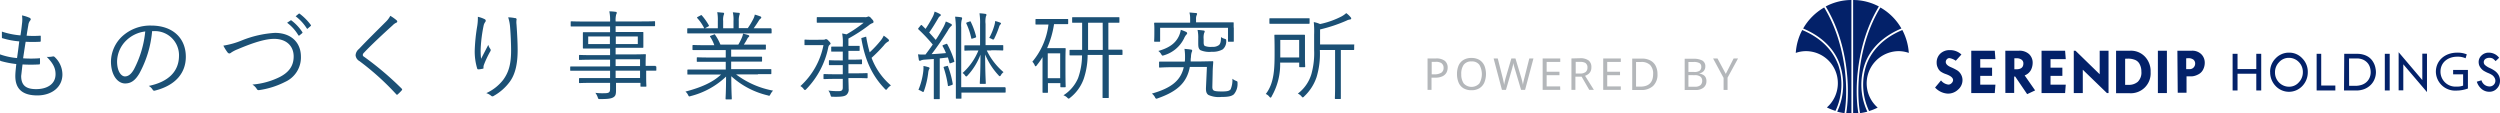 <svg data-name="h2" xmlns="http://www.w3.org/2000/svg" width="568" height="25.78"><path data-name="h2-2" d="M5.12 14.64a33.69 33.69 0 003.76 0c.11 0 .17 0 .2-.24s0-.72 0-1-.06-.17-.26-.15a26.59 26.59 0 01-3.57 0c.2-1.34.4-2.68.58-3.76a31.25 31.25 0 003.21 0 .19.19 0 00.22-.15V8.29c0-.13 0-.18-.13-.18a21.14 21.14 0 01-3.08 0c.13-.93.24-1.57.39-2.43a2 2 0 01.4-1 .51.51 0 00.15-.31.45.45 0 00-.33-.35A7.88 7.88 0 005 3.5a6.5 6.5 0 010 1.87c-.1.95-.17 1.52-.35 2.67a18 18 0 01-4.22-.86v1.23c0 .33.05.24.2.29a17.74 17.74 0 003.74.7c-.13 1.14-.3 2.42-.5 3.79A15.35 15.35 0 010 12.35a8.42 8.42 0 000 1.23.25.25 0 00.2.29 21.65 21.65 0 003.5.68c-.09.92-.22 1.94-.22 2.73 0 2.9 1.6 4.4 5 4.4 3.19 0 5.7-1.81 5.7-4.78a5.44 5.44 0 00-1.82-4 .47.47 0 00-.38-.07 5.17 5.17 0 01-1.36.09c1.65 1.65 2 2.77 2 3.94 0 2.31-2 3.39-4.4 3.39-2.22 0-3.41-.77-3.41-3 .09-.68.19-1.73.31-2.61zM35 7.07a5.48 5.48 0 015.67 5.32 1.93 1.93 0 010 .24c0 3.68-2.51 6-6.87 6.89a2.57 2.57 0 01.86.81.43.43 0 00.56.25c4.78-1.21 7-4.1 7-7.68 0-4.2-2.93-7.09-7.86-7.09a9.41 9.41 0 00-6.6 2.45 8 8 0 00-2.55 5.7c0 3.19 1.56 5 3.22 5 1.3 0 2.28-.66 3.23-2.27a24.34 24.34 0 002.9-9.61zm-2 .08a23.46 23.46 0 01-2.57 8.61c-.64 1.12-1.3 1.6-2.05 1.6s-1.78-1-1.78-3.43a6.83 6.83 0 012.1-4.75A7.43 7.43 0 0133 7.15zm17.75 3.22a9.64 9.64 0 00.94 1.52.57.57 0 00.42.26.72.72 0 00.41-.2 7.59 7.59 0 011.5-.77c3.54-1.5 6.25-2.35 8.27-2.35 2.71 0 4.43 1.56 4.43 4 0 2.2-1.15 3.63-3.15 4.66a17 17 0 01-6.23 1.72 3.12 3.12 0 011 1 .48.48 0 00.55.26 18.82 18.82 0 005.9-1.87 6.08 6.08 0 003.58-5.71c0-3.26-2.25-5.42-5.9-5.42A24 24 0 0055 9.16a18.68 18.68 0 01-4.27 1.21zm14.48-5.2a9.55 9.55 0 012.54 2.82.17.17 0 00.24.08l.64-.53a.17.17 0 00.06-.22 10.55 10.55 0 00-2.49-2.67.16.16 0 00-.21 0zm1.94-1.47a10.52 10.52 0 012.53 2.75c.09.13.17.13.26 0l.6-.52a.18.18 0 00.08-.23 12.48 12.48 0 00-2.54-2.57.17.17 0 00-.24 0zm21.53-.15a5.16 5.16 0 01-1 1.36c-2 2-4.36 4.31-6.14 6.21a2 2 0 00-.77 1.43 1.7 1.7 0 00.89 1.34 59.28 59.28 0 018.32 7.5c.16.2.24.18.42 0a10.83 10.83 0 00.83-.83c.18-.22.14-.27 0-.44a70 70 0 00-8.54-7.23.49.49 0 01-.29-.4.85.85 0 01.31-.55c1.65-1.76 4.34-4.25 6.49-6.2a2.78 2.78 0 01.78-.57.32.32 0 00.26-.28.5.5 0 00-.16-.29 10.32 10.32 0 00-1.41-1zm19.87.26a11.71 11.71 0 01-.2 2.44 40.77 40.77 0 00-.51 5.17 13.31 13.31 0 00.55 4.12.28.28 0 00.22.22c.38 0 .86-.11 1.06-.15s.18-.11.15-.31a1.89 1.89 0 01.16-.71 22 22 0 011.38-2.9.48.48 0 000-.6 2.7 2.7 0 01-.44-.9c-.51 1-1.17 2.25-1.63 3.17a14.66 14.66 0 01-.09-2.48 33.05 33.05 0 01.66-5.06 2 2 0 01.4-.86.6.6 0 00.08-.29.41.41 0 00-.28-.33 6.53 6.53 0 00-1.54-.53zm6.89.13a9.62 9.62 0 01.44 2.31c.13 1.63.22 3.72.22 5.24 0 3.15-.58 5-1.81 6.67a10.18 10.18 0 01-3.83 3 3.2 3.2 0 011.13.62.42.42 0 00.57 0 11.45 11.45 0 003.63-3.19c1.25-1.69 1.8-4.07 1.8-7.22 0-1.56-.09-3.38-.26-5.83a4 4 0 010-1 .32.32 0 00-.19-.42.34.34 0 00-.14 0 7.77 7.77 0 00-1.6-.18zM149 15.14c0-.15 0-.17-.15-.17h-2.16v-.48c0-1.39.05-1.85.05-2s0-.18-.18-.18-.9.05-3.15.05h-3.54v-1.5H146c.13 0 .17 0 .17-.2V7.44c0-.13 0-.17-.17-.17h-6.13V5.95h8.78c.13 0 .18 0 .18-.18V5c0-.15 0-.18-.18-.18s-.81.05-2.88.05h-5.9v-.05a5 5 0 01.13-1.54.86.86 0 00.13-.42.24.24 0 00-.26-.17 9.73 9.73 0 00-1.43-.11 9.74 9.74 0 01.17 2.31h-5.89c-2.07 0-2.78-.05-2.89-.05s-.17 0-.17.18v.81c0 .16 0 .18.17.18h8.78v1.3h-6c-.1 0-.18 0-.18.17v3.35c0 .11 0 .2.18.2h6v1.5h-3.78c-2.22 0-3-.05-3.1-.05s-.18 0-.18.18v.79c0 .13 0 .16.18.16s.88-.05 3.1-.05h3.78v1.54h-8.89c-.11 0-.17 0-.17.17v.62c0 .16 0 .18.17.18h8.89v1.67h-6.88c-.1 0-.18 0-.18.18v.77c0 .15 0 .18.18.18s.86-.05 3.1-.05h3.78v1.3c0 .88-.22 1.06-1.41 1.06a12.48 12.48 0 01-1.93-.09 4.1 4.1 0 01.53 1c.13.4.13.42.55.42 1.69 0 2.48-.09 3-.4s.61-.7.61-1.67v-1.61h5.55v.69c0 .15 0 .17.17.17h1c.15 0 .18 0 .18-.17s-.05-.6-.05-2v-1.47h2.16c.13 0 .15 0 .15-.17v-.77zm-3.58 2.58h-5.55v-1.67h5.55zm0-2.71h-5.55v-1.54h5.55v1.54zm-.51-5h-5V8.28h5zm-6.34 0h-4.93V8.28h4.93zm33.6 6.84h2.9c.13 0 .18 0 .18-.18v-.78c0-.15 0-.18-.18-.18h-8.95V14h6.84c.12 0 .18 0 .18-.15v-.77c0-.18 0-.2-.18-.2h-6.84v-1.61h7.71c.08 0 .18 0 .18-.17v-.79c0-.16 0-.18-.18-.18H169a13.39 13.39 0 00.73-1.21 1.55 1.55 0 01.31-.46.41.41 0 00.2-.26.3.3 0 00-.25-.24c-.44-.14-.77-.22-1.16-.31a4.7 4.7 0 01-.27.88 12 12 0 01-.81 1.6h-4.07a11.3 11.3 0 00-1.22-2.24c-.09-.13-.13-.13-.35 0l-.57.2c-.24.09-.29.13-.18.28a8.37 8.37 0 01.93 1.9h-1.76c-2.2 0-2.93-.05-3-.05s-.2 0-.2.18v.79c0 .15 0 .18.2.18h7.36v1.7h-3.28c-2.25 0-3-.05-3.13-.05s-.17 0-.17.2v.67c0 .13 0 .15.17.15h6.41v1.76h-8.53c-.11 0-.19 0-.19.17v.79c0 .16 0 .18.19.18h7.46c-1.87 1.76-4.48 2.92-8.09 3.87a2.16 2.16 0 01.59.75c.2.4.24.4.64.26a18.05 18.05 0 008-4.42c0 3.32-.11 4.67-.11 5 0 .15 0 .18.18.18h1.06c.15 0 .17 0 .17-.18 0-.37-.11-1.76-.11-5.08a18.62 18.62 0 008.28 4.35c.41.14.41.14.63-.28a3.8 3.8 0 01.58-.8 20 20 0 01-8.41-3.69h5zm3.08-10.23c0-.17 0-.2-.18-.2h-3.83c.42-.57.82-1.17 1.17-1.74a1.43 1.43 0 01.37-.44.3.3 0 00.18-.29.28.28 0 00-.22-.22 11.4 11.4 0 00-1.25-.41 3.39 3.39 0 01-.35 1 16.66 16.66 0 01-1.24 2.07h-2.05V4.78a4.33 4.33 0 01.15-1.39.9.9 0 00.08-.28.21.21 0 00-.22-.2c-.35 0-.9-.09-1.36-.11a7.41 7.41 0 01.15 2v1.62h-2.35V4.77a3.79 3.79 0 01.13-1.38.59.59 0 00.09-.31.23.23 0 00-.22-.2c-.35 0-.88-.09-1.34-.11a9.57 9.57 0 01.13 2v1.65h-2.91l.73-.4c.18-.11.2-.15.13-.28a12.86 12.86 0 00-1.58-2.23c-.09-.11-.16-.11-.31 0l-.59.31c-.22.11-.22.18-.14.29A9.93 9.93 0 01160 6.42h-3.66c-.11 0-.2 0-.2.2v.8c0 .15 0 .17.2.17h18.79c.13 0 .18 0 .18-.17v-.8zm13.5-2.73h-3c-.1 0-.18 0-.18.17v.92c0 .16 0 .18.18.18h10.48a30.23 30.23 0 01-3.89 2.64l-1-.2a11.72 11.72 0 01.15 2.51v.48H189c-.08 0-.15 0-.15.17v.79c0 .16 0 .18.15.18h2.48v2h-.7c-1.65 0-2.14-.05-2.27-.05s-.18 0-.18.18v.77c0 .15 0 .17.18.17h2.97v2.07h-1.45c-2 0-2.62-.05-2.73-.05s-.2 0-.2.18v.79c0 .16 0 .18.2.18s.77-.05 2.73-.05h1.45v1.97c0 .66-.31.82-1 .82a15.64 15.64 0 01-2.27-.14 2.89 2.89 0 01.46.95c.13.46.13.46.55.46 2 .05 2.71-.09 3.13-.46a1.61 1.61 0 00.46-1.39c0-.81-.05-1.54-.05-2.4h1.45c2 0 2.62.05 2.73.05s.18 0 .18-.18v-.81c0-.15 0-.18-.18-.18s-.77.05-2.73.05h-1.45v-2.07h2.91c.11 0 .18 0 .18-.17v-.73c0-.15 0-.18-.18-.18s-.59.05-2.25.05h-.66v-2h2.4c.08 0 .15 0 .15-.17v-.8c0-.15 0-.17-.15-.17h-2.4V8.76a35.86 35.86 0 004.56-2.95 3.1 3.1 0 01.88-.55.28.28 0 00.26-.26c0-.18 0-.31-.48-.79a1.09 1.09 0 00-.62-.47.55.55 0 00-.24.07 1.28 1.28 0 01-.61.09zM196 8.56c-.29.07-.33.09-.29.27.86 5.08 2.58 8.49 5.28 11.31a.64.64 0 00.33.26.47.47 0 00.29-.26 3.12 3.12 0 01.81-.73 15.31 15.31 0 01-4.4-6.27 33.09 33.09 0 002.82-2.86 2.9 2.9 0 01.9-.81.35.35 0 00.24-.27.5.5 0 00-.2-.33 8.41 8.41 0 00-1-.77 5 5 0 01-.64 1.06 25.29 25.29 0 01-2.55 2.73 30.73 30.73 0 01-.77-3.39c0-.16 0-.18-.26-.11zm-11.13.49c-1.39 0-1.79-.05-1.92-.05s-.17 0-.17.2v.88c0 .16 0 .18.17.18h4.14a16.94 16.94 0 01-5.24 9.3 2.25 2.25 0 01.73.64.57.57 0 00.31.26.68.68 0 00.31-.22 19 19 0 005-9.55 1 1 0 01.33-.55.3.3 0 00.18-.26 1.15 1.15 0 00-.42-.55.91.91 0 00-.59-.44.5.5 0 00-.27.08 1 1 0 01-.39.05zm29.52 1.14c-.26.11-.29.15-.22.31a11.18 11.18 0 01.75 1.56c-1.14.11-2.2.2-3.26.24 1.24-1.6 2.47-3.41 3.68-5.34a4.09 4.09 0 01.72-1 .3.3 0 00.2-.28.31.31 0 00-.26-.29 7.82 7.82 0 00-1.11-.5 8.1 8.1 0 01-.64 1.45c-.53.94-1.05 1.85-1.65 2.72-.5-.57-1-1.14-1.49-1.67.75-1.05 1.32-2 2.06-3.25a1.21 1.21 0 01.4-.47.28.28 0 00.18-.24.31.31 0 00-.22-.26 7.44 7.44 0 00-1.19-.53 4.93 4.93 0 01-.46 1.25 27.62 27.62 0 01-1.59 2.67l-.83-.82c-.14-.11-.18-.09-.33.09l-.38.46c-.17.22-.2.27-.06.4a36.1 36.1 0 013.23 3.43c-.53.77-1.08 1.52-1.65 2.27H210a9.82 9.82 0 01-1.43-.05l.18 1.19a.3.3 0 00.24.29.5.5 0 00.24-.09 2.59 2.59 0 01.86-.18l2.07-.15v8.98c0 .14 0 .15.17.15h1c.15 0 .18 0 .18-.15v-9.11c.6-.07 1.21-.13 1.85-.22.13.39.24.79.35 1.19.05.17.09.2.38.08l.48-.17c.26-.09.29-.13.24-.31a19.25 19.25 0 00-1.58-3.78c-.07-.14-.13-.14-.33-.05zm10.83 1.23c1.85 0 2.44.05 2.55.05s.17 0 .17-.16v-.88c0-.15 0-.17-.17-.17h-3.85V5.44a5.26 5.26 0 01.08-1.72.82.82 0 00.13-.37.28.28 0 00-.29-.2 11.22 11.22 0 00-1.3-.13 14 14 0 01.13 2.51v4.77h-3.39c-.11 0-.17 0-.17.17v.88c0 .14 0 .16.17.16s.69-.05 2.56-.05h.46a13.84 13.84 0 01-3.61 5.13 1.87 1.87 0 01.57.55.49.49 0 00.27.24.47.47 0 00.28-.2 14.64 14.64 0 002.95-4.75c0 4.47-.15 6.05-.15 6.45 0 .15 0 .17.18.17h1c.16 0 .18 0 .18-.17 0-.4-.13-1.94-.15-6.51a15.87 15.87 0 003.08 4.77.44.44 0 00.26.18.4.4 0 00.24-.25 2.43 2.43 0 01.6-.68 15 15 0 01-3.81-4.93h1zm3.21 8.56c0-.15 0-.17-.18-.17h-9.86V6.23a5.85 5.85 0 01.11-1.72.78.78 0 00.09-.37.23.23 0 00-.24-.22 12.51 12.51 0 00-1.35-.13 19.52 19.52 0 01.17 2.86v15.6c0 .11 0 .17.17.17h.93c.15 0 .17 0 .17-.17v-1.21h9.86c.11 0 .18 0 .18-.17v-.93zm-17.23-4.51a.35.35 0 00-.31-.22 7.73 7.73 0 00-1.08-.26 7.74 7.74 0 01-.06 1.36 15.35 15.35 0 01-1.08 4.05 4.26 4.26 0 01.75.35.89.89 0 00.31.15c.09 0 .15-.08.22-.3a18.76 18.76 0 00.94-4.05 2.59 2.59 0 01.2-.82.36.36 0 00.11-.26zm3.43-.35c-.26.09-.28.11-.22.27a23.53 23.53 0 01.95 4c0 .2.06.2.35.11l.53-.18c.22-.09.24-.13.22-.28a21.21 21.21 0 00-1.06-3.94c-.07-.16-.11-.16-.31-.09zm12.81-9.75a.3.3 0 00-.22-.24 7.63 7.63 0 00-1.12-.35 4.1 4.1 0 01-.14.84 13.41 13.41 0 01-1.21 3 2.42 2.42 0 01.64.27.81.81 0 00.27.11.49.49 0 00.28-.33A18.06 18.06 0 00227 6.08a1.29 1.29 0 01.26-.49.36.36 0 00.16-.22zm-7.68-.31c-.27.11-.27.18-.18.34a15.14 15.14 0 011.08 3.23c0 .2.11.2.37.11l.47-.15c.28-.11.31-.14.26-.33a16.71 16.71 0 00-1.19-3.28c-.06-.16-.11-.16-.35-.07zM255 11.47c0-.16 0-.18-.18-.18h-3V5.17h2.33c.16 0 .18 0 .18-.18v-.9c0-.15 0-.18-.18-.18h-10.4c-.11 0-.16 0-.16.18v.9c0 .15 0 .18.16.18h2.11v6.16h-2.69c-.11 0-.17 0-.17.18v.92c0 .13 0 .15.17.15h2.67a15.71 15.71 0 01-.9 5.17 8.61 8.61 0 01-3.33 3.9 2.36 2.36 0 01.86.52.73.73 0 00.35.25.71.71 0 00.27-.18 9.54 9.54 0 003.14-4.35 17.13 17.13 0 00.88-5.41h3.39v9.62c0 .14 0 .17.17.17h1.06c.16 0 .18 0 .18-.17v-9.62h2.95c.12 0 .17 0 .17-.15v-.92zm-4.45-.13h-3.34V5.17h3.32zm-7.86-6.85c0-.15 0-.17-.17-.17h-7.09c-.11 0-.17 0-.17.17v.9c0 .16 0 .18.17.18h2.78a16.11 16.11 0 01-3.66 8.45 2.73 2.73 0 01.55.83.31.31 0 00.18.22.51.51 0 00.28-.24 15.78 15.78 0 001.3-1.85v7.92c0 .13 0 .18.18.18h.88c.15 0 .17 0 .17-.18v-2.01h2.82v.75c0 .16 0 .18.17.18h.86c.16 0 .18 0 .18-.18s-.05-.66-.05-4v-1.88c0-1.94.05-2.53.05-2.64s0-.18-.18-.18h-4.04a21.23 21.23 0 001.58-5.46h3.04c.11 0 .17 0 .17-.17v-.9zm-1.82 13.27h-2.82v-5.65h2.82zm34.65-1.3c0-.81.09-1.72.13-2.38 0-.15-.07-.17-.2-.17l-3.13.06h-1.8c0-.33 0-.66.07-1a3.89 3.89 0 01.15-1.07 1.17 1.17 0 00.13-.4.3.3 0 00-.33-.24c-.42-.07-.92-.11-1.43-.16a11 11 0 01.13 1.9c0 .35 0 .68-.06 1h-5.64c-.14 0-.2 0-.2.17v1c0 .15 0 .18.17.18s.86-.07 2.95-.09h2.49c-.68 3-2.77 4.73-7.24 6a2.75 2.75 0 01.7.82.52.52 0 00.31.35.85.85 0 00.31-.09c4.4-1.54 6.62-3.52 7.3-7.13h3.88l-.21 4.68c-.05 1 .17 1.41.55 1.68a5.66 5.66 0 002.9.46c1.67 0 2.38-.18 2.88-.6a3.61 3.61 0 00.84-2.48c0-.44 0-.44-.35-.58a3.07 3.07 0 01-.82-.48 5.38 5.38 0 01-.4 2.4c-.3.38-.77.49-2 .49s-1.73-.09-1.93-.29-.24-.46-.22-1zm4.77-10.21v-1c0-.17 0-.17-.18-.17h-8.37v-.76a2 2 0 01.11-.8.9.9 0 00.13-.39.28.28 0 00-.29-.18c-.39 0-.94-.09-1.45-.11a5.18 5.18 0 01.16 1.41v.9h-8c-.1 0-.18 0-.18.17s.05.42.05 1.1v.68c0 1.85-.05 2.1-.05 2.21s0 .17.18.17h1c.16 0 .18 0 .18-.17v-3H279v3c0 .15 0 .17.14.17h1c.15 0 .18 0 .18-.17V6.25zm-6.82 2.64a3.78 3.78 0 01.11-1.38.82.82 0 00.13-.4.24.24 0 00-.26-.17 12.46 12.46 0 00-1.37-.14 8.15 8.15 0 01.16 2v1c0 .86.06 1.26.48 1.59a5.06 5.06 0 002.6.37 4.51 4.51 0 002.49-.55 2.36 2.36 0 00.79-1.89c0-.38 0-.38-.38-.51a2.43 2.43 0 01-.81-.39c0 1-.13 1.49-.44 1.8a2.24 2.24 0 01-1.56.42 3.64 3.64 0 01-1.67-.2c-.2-.13-.27-.38-.27-.86v-.69zm-3.76-1.38a.38.38 0 00-.24-.27 8.6 8.6 0 00-1.19-.46 5.58 5.58 0 01-.42 1.39c-.77 1.63-2.13 2.68-4.69 3.41a2.37 2.37 0 01.64.7c.24.42.27.4.68.27A7.4 7.4 0 00269 8.76a3.55 3.55 0 01.51-.86.53.53 0 00.22-.37zm38 2.77c0-.15 0-.18-.18-.18h-7.61V6.69a34.46 34.46 0 006-2 2.37 2.37 0 01.79-.26.31.31 0 00.29-.2.41.41 0 00-.14-.31 4.74 4.74 0 00-1-.94 5.33 5.33 0 01-1.06.75 19.17 19.17 0 01-4.88 1.73 6.06 6.06 0 00-1.43-.44 21.06 21.06 0 01.08 2.87v3.4a17.72 17.72 0 01-.61 5.5 8.61 8.61 0 01-3.09 4.47 2.51 2.51 0 01.84.64.58.58 0 00.27.24.66.66 0 00.33-.24 10.66 10.66 0 002.81-4.36 18.18 18.18 0 00.75-6.18h3.46v8.18c0 1.87-.05 2.66-.05 2.77s0 .18.18.18h1c.16 0 .18 0 .18-.18V11.36h2.86c.09 0 .17 0 .17-.18v-.92zm-11.22-.22v-2c0-.06 0-.17-.17-.17h-6.6c-.15 0-.18 0-.18.17s.05 1.15.05 3.55c0 3.69 0 7.17-2 9.74a2.13 2.13 0 01.79.6.62.62 0 00.29.24.45.45 0 00.26-.31 14.55 14.55 0 001.92-7.65h4.33v.85c0 .16 0 .18.18.18h1c.15 0 .18 0 .18-.18s-.05-.59-.05-2v-3zm-1.3 3h-4.31V9.07h4.29v4zm2.35-8.74c0-.15 0-.17-.17-.17h-8.78c-.11 0-.18 0-.18.17v.9c0 .16 0 .18.18.18h8.78c.14 0 .17 0 .17-.18z" fill="#1b5075" fill-rule="evenodd"/><path data-name="en" d="M324.34 13.28v7.14h.9v-2.78h.82a3.64 3.64 0 001.69-.32 2 2 0 00.89-.83 2.42 2.42 0 00.27-1.11 1.93 1.93 0 00-.64-1.55 3.1 3.1 0 00-2-.55zm3.19 1.11a1.2 1.2 0 01.45 1 1.26 1.26 0 01-.5 1.12 2.87 2.87 0 01-1.48.38h-.72v-2.84h.91a2.23 2.23 0 011.38.34zm9.71.51a2.9 2.9 0 00-1.1-1.28 3.44 3.44 0 00-1.8-.45 3.39 3.39 0 00-1.86.46 2.78 2.78 0 00-1.09 1.26 4.85 4.85 0 00-.36 1.92 5 5 0 00.36 1.94 2.8 2.8 0 001.09 1.29 3.51 3.51 0 001.85.46 3.34 3.34 0 001.8-.46 2.84 2.84 0 001.11-1.29 5.18 5.18 0 000-3.87zm-4.69-.18a2.08 2.08 0 011.79-.76 2.05 2.05 0 011.77.76 4.25 4.25 0 010 4.24 2.41 2.41 0 01-3.42.13.8.8 0 01-.13-.13 3.54 3.54 0 01-.56-2.07 3.54 3.54 0 01.55-2.17zm14.91-1.44l-1.1 4.35c-.08.31-.15.61-.22.9s-.1.54-.13.81c0-.23-.08-.49-.15-.8s-.15-.61-.24-.92l-1.31-4.34h-.93l-1.26 4.31c-.09.29-.16.59-.23.9a8.07 8.07 0 00-.15.85c0-.25-.08-.52-.14-.81s-.12-.58-.2-.89l-1.11-4.36h-.94l1.89 7.14h.91l1.35-4.65c.09-.31.16-.6.23-.89a4.86 4.86 0 00.11-.55l.06.31c0 .15.08.33.13.52s.11.39.17.58l1.39 4.68h.91l1.9-7.14zm7 6.35h-3.06v-2.55h2.91v-.78h-2.91v-2.23h3.09v-.79h-4v7.14h4zm2.57-6.35v7.14h.9v-3h1.42l1.73 3h1.05l-2-3.2a2.58 2.58 0 00.68-.35 1.75 1.75 0 00.54-.61 1.94 1.94 0 00.21-1 1.83 1.83 0 00-.64-1.53 3.16 3.16 0 00-2-.5zm3.22 1.07a1.14 1.14 0 01.42 1 1.25 1.25 0 01-.4 1 1.92 1.92 0 01-1.27.35h-1v-2.64h1a2.37 2.37 0 011.3.29zm8 5.28h-3.09v-2.55h2.91v-.78h-2.91v-2.23h3.09v-.79h-4v7.14h4zm7.88-4.74a2.86 2.86 0 00-1.23-1.18 4 4 0 00-1.86-.4h-2.2v7.14h2a3.86 3.86 0 002.74-.92 3.51 3.51 0 001-2.72 4 4 0 00-.45-1.92zm-3.42 4.79h-1v-5.6h1.17a2.77 2.77 0 012 .66 2.75 2.75 0 01.71 2.1c0 1.89-1 2.84-2.9 2.84zm10 .77h2.51a2.78 2.78 0 001.81-.53 1.82 1.82 0 00.67-1.5 1.76 1.76 0 00-.21-.9 1.44 1.44 0 00-.58-.54 2.86 2.86 0 00-.81-.27v-.05a1.6 1.6 0 001-.54 1.56 1.56 0 00.35-1 1.46 1.46 0 00-.69-1.37 4.14 4.14 0 00-2-.4h-2v7.14zm.9-6.37h1.18a2.6 2.6 0 011.32.25.91.91 0 01.42.85 1.06 1.06 0 01-.35.87 2 2 0 01-1.25.3h-1.32zm1.37 3a2.08 2.08 0 011.37.34 1.18 1.18 0 01.39.91 1.34 1.34 0 01-.37 1 1.85 1.85 0 01-1.32.37h-1.44v-2.63zm5.24-3.79h-1l2.38 4.41v2.73h.9v-2.78l2.38-4.37h-1l-1.78 3.51z" fill="#b4b7ba" fill-rule="evenodd"/><g fill="#032169"><path d="M419.46 25.72a11.66 11.66 0 001.18.06V0a12.55 12.55 0 00-5.84 1.47c5.08 8.32 5.59 18.74 4.66 24.25"/><path d="M417.58 14.59c-1.29-3.4-4.09-6.09-8.11-7.77a12.87 12.87 0 00-1.47 5.2 7 7 0 012.34-.4 7.26 7.26 0 017.22 7.27 7.35 7.35 0 01-2.49 5.52 12.79 12.79 0 001.95.78 14 14 0 00.56-10.64"/><path d="M409.66 6.47c4.1 1.72 7 4.48 8.29 8a14.41 14.41 0 01-.54 10.9 11.34 11.34 0 001.66.33c.92-5.44.42-15.76-4.62-24a12.86 12.86 0 00-4.79 4.81m12.56 19.21a11.71 11.71 0 01-1.19.06V0a12.56 12.56 0 015.85 1.47c-5.08 8.32-5.59 18.74-4.66 24.25"/><path d="M424.1 14.59c1.29-3.4 4.09-6.09 8.11-7.77a13 13 0 011.47 5.2 7.07 7.07 0 00-2.35-.4 7.32 7.32 0 00-4.72 12.83 13.22 13.22 0 01-1.95.78 14 14 0 01-.56-10.64"/><path d="M432 6.47c-4.09 1.72-7 4.48-8.29 8a14.46 14.46 0 00.55 10.9 11.34 11.34 0 01-1.66.33c-.92-5.44-.43-15.76 4.62-24A12.76 12.76 0 01432 6.47m13.63 5.92l-1.28 1.41a3.47 3.47 0 00-1.44-.6.78.78 0 00-.59.27.87.87 0 00-.24.61c0 .48.42.89 1.27 1.23a10.89 10.89 0 011.41.73 2.64 2.64 0 01.8.91 2.58 2.58 0 01.32 1.25 2.83 2.83 0 01-1 2.15 3.29 3.29 0 01-2.33.92 4.21 4.21 0 01-2.9-1.38l1.35-1.62a2.48 2.48 0 001.69.95 1 1 0 00.71-.33 1 1 0 00.34-.7c0-.5-.52-.95-1.57-1.33a4.79 4.79 0 01-1.27-.62 2.16 2.16 0 01-.63-.84 2.52 2.52 0 01-.26-1.13 2.75 2.75 0 01.82-2.08 3 3 0 012.16-.8 3.74 3.74 0 012.65 1m9.97-.87h3.12a3.23 3.23 0 012.26.76 2.67 2.67 0 01.83 2.06 3.67 3.67 0 01-.38 1.54 2.66 2.66 0 01-1.44 1.25l2.38 3.41-1.81.85-2.72-4h-.23v3.72h-2zm2.05 1.72v2.5h.45c1.07 0 1.6-.44 1.6-1.33a1 1 0 00-.42-.86 1.85 1.85 0 00-1.15-.31zm6.18-1.72h5.35l.15 1.91h-3.46v1.94h2.69v1.87h-2.69v1.99h3.46l-.15 1.91h-5.35v-9.62zm-15.97 0h5.34l.15 1.91h-3.45v1.94h2.69v1.87h-2.69v1.99h3.45l-.15 1.91h-5.34v-9.62zm29.18 0h2.01v9.62h-.37l-5.48-5.3v5.3h-2.05v-9.62h.39l5.5 5.35v-5.35zm3.72 0H484a4.38 4.38 0 013.35 1.37 4.8 4.8 0 011.27 3.49 4.51 4.51 0 01-4.78 4.8h-3.07zm2.06 1.82v5.94h.81a3.09 3.09 0 002.07-.7 2.91 2.91 0 00.81-2.32 3.53 3.53 0 00-.39-1.68 2 2 0 00-1.13-1 4.16 4.16 0 00-1.42-.26zm7.44-1.82h2.05v9.62h-2.05zm4.43 0h3.3a2.93 2.93 0 012.11.77 2.7 2.7 0 01.81 2 3.36 3.36 0 01-.4 1.57 2.45 2.45 0 01-1.19 1.1 3.52 3.52 0 01-1.36.39h-1.19v3.72h-2zm2 1.73v2.46h.8a1.19 1.19 0 00.88-.37 1.25 1.25 0 00.36-.89 1.11 1.11 0 00-.41-.91 1.89 1.89 0 00-1.17-.32zm19.07 3.1a4.27 4.27 0 011.26-3.1 4.14 4.14 0 013.05-1.29 4 4 0 013 1.3 4.31 4.31 0 011.25 3.09 4.48 4.48 0 01-1.24 3.19 4.16 4.16 0 01-6.07 0 4.49 4.49 0 01-1.24-3.18m7.43.05a3.2 3.2 0 00-.93-2.33 3.11 3.11 0 00-2.28-.94 2.93 2.93 0 00-2.2 1 3.23 3.23 0 00-.92 2.31 3.18 3.18 0 00.94 2.31 3.14 3.14 0 002.31.94 2.89 2.89 0 002.17-1 3.27 3.27 0 00.91-2.29m44.6-3.29l-.81.77a3.41 3.41 0 00-.61-.57 1.48 1.48 0 00-.8-.18 1.51 1.51 0 00-.93.27.9.9 0 00-.35.72.88.88 0 00.31.67 4.14 4.14 0 001 .63 6.9 6.9 0 011.17.65 3 3 0 01.68.65 2.59 2.59 0 01.53 1.61 2.46 2.46 0 01-.7 1.77 2.28 2.28 0 01-1.7.74 2.75 2.75 0 01-1.72-.58 3.57 3.57 0 01-1.15-1.71l1.06-.32a1.91 1.91 0 001.77 1.4 1.31 1.31 0 001-.37 1.26 1.26 0 00.39-.94 1.34 1.34 0 00-.2-.68 1.85 1.85 0 00-.5-.57 5 5 0 00-1-.51 8 8 0 01-1-.52 3 3 0 01-.6-.57 2.49 2.49 0 01-.38-.66 2.28 2.28 0 01-.12-.7 2 2 0 01.67-1.53 2.3 2.3 0 011.63-.63 3 3 0 011.28.29 2.75 2.75 0 011.08.9m-22.84-1.29l5.38 6.33v-6h1.06v8.73l-5.38-6.31v5.92h-1.06v-8.67zm15.74 8.25a7.79 7.79 0 01-2.64.47 4.37 4.37 0 01-4.64-4.26c0-2.52 2-4.36 4.87-4.36a5.47 5.47 0 012.15.39l-.27.89a4.24 4.24 0 00-1.9-.36c-2.08 0-3.8 1.27-3.8 3.39a3.39 3.39 0 003.66 3.4 3.63 3.63 0 001.48-.22v-2.56h-2.27v-1h3.36zm-53.46-7.88h1.12v3.46h4.26v-3.46h1.12v8.33h-1.12v-3.81h-4.26v3.81h-1.12zm25.36 0h2.87a5.07 5.07 0 011.53.2 4 4 0 011.14.53 3.46 3.46 0 01.8.77 4.5 4.5 0 01.51.9 4.36 4.36 0 01.26.92 4.3 4.3 0 01.09.84 4.11 4.11 0 01-.3 1.55 3.85 3.85 0 01-.86 1.33 4.3 4.3 0 01-1.41.94 5.1 5.1 0 01-2 .35h-2.68zm1.11 7.27h1.41a4.52 4.52 0 001.34-.19 3.11 3.11 0 001.11-.59 2.81 2.81 0 00.76-1 3.06 3.06 0 00.28-1.36 3.82 3.82 0 00-.13-.93 2.8 2.8 0 00-.48-1 3 3 0 00-1-.82 3.53 3.53 0 00-1.63-.33h-1.68zm8.11-7.27h1.11v8.33h-1.11zm-15.49-.01h1.04v7.21h3.21v1.13h-4.25v-8.34z"/></g></svg>